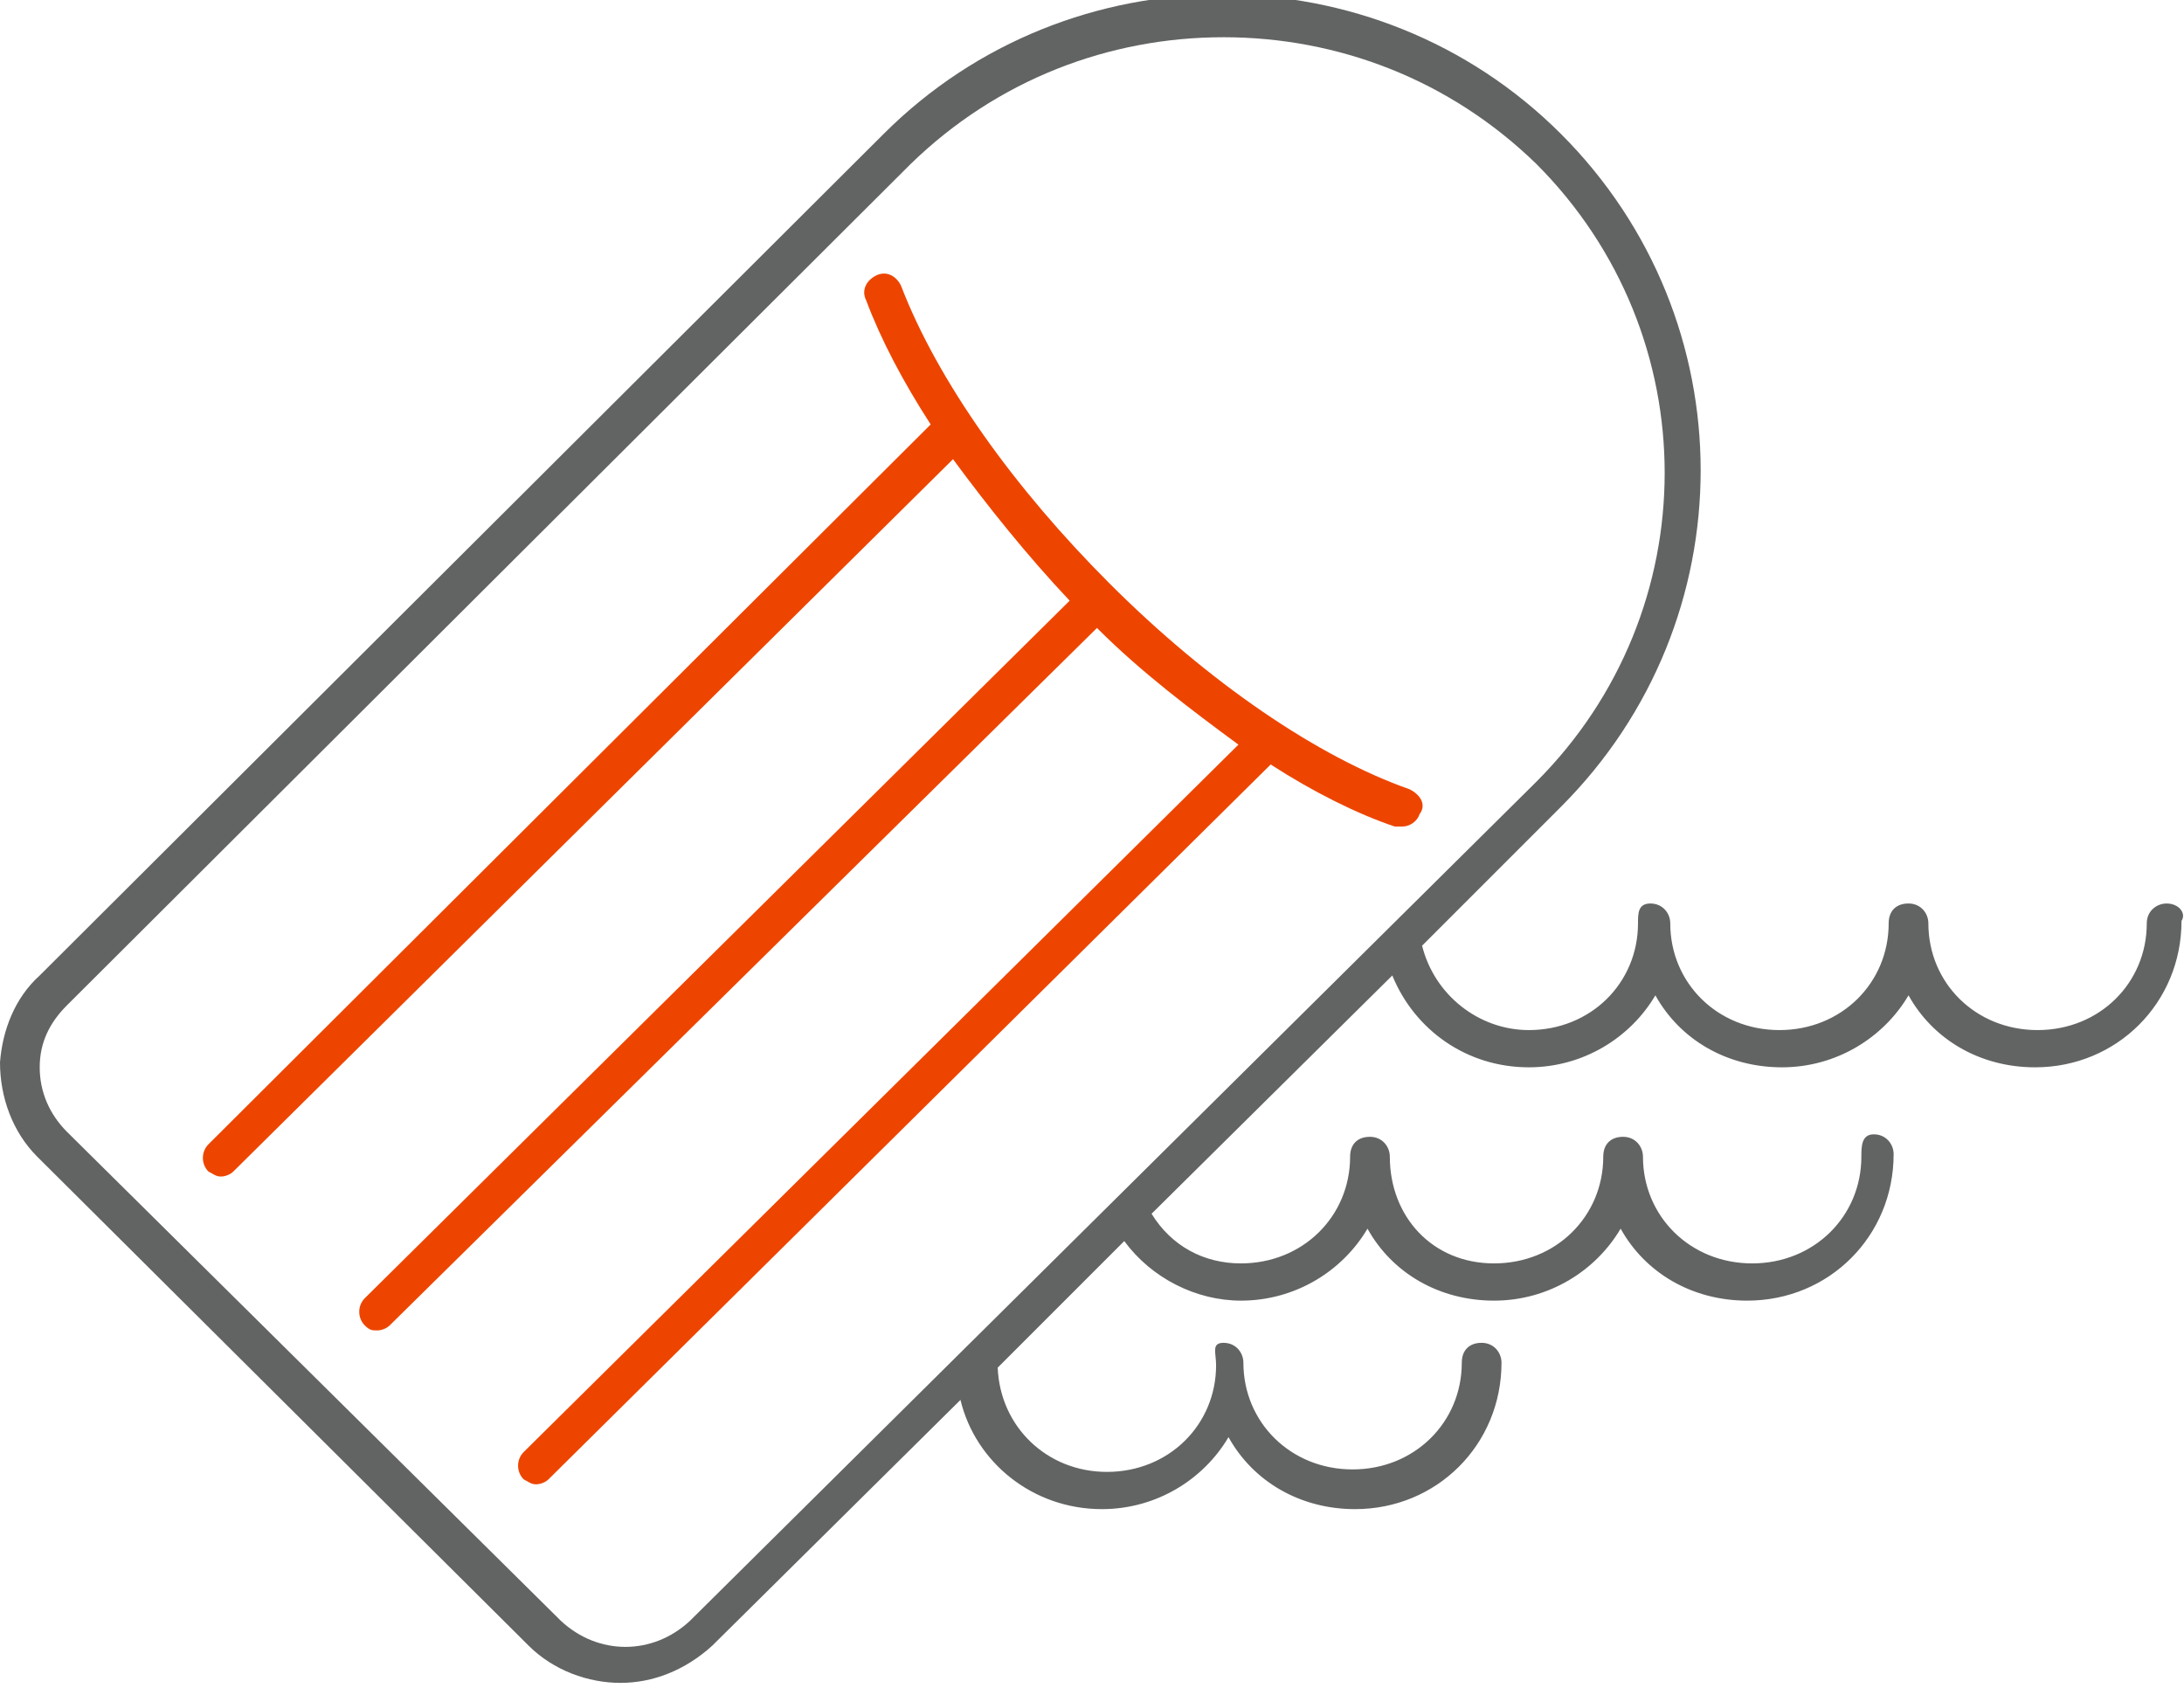 <?xml version="1.0" encoding="utf-8"?>
<!-- Generator: Adobe Illustrator 21.1.0, SVG Export Plug-In . SVG Version: 6.00 Build 0)  -->
<svg version="1.1" id="Слой_1" xmlns="http://www.w3.org/2000/svg" xmlns:xlink="http://www.w3.org/1999/xlink" x="0px" y="0px"
	 width="88px" height="68px" viewBox="0 0 88 68" style="enable-background:new 0 0 88 68;" xml:space="preserve">
<style type="text/css">
	.st0{fill:none;}
	.st1{fill:#ED4500;}
	.st2{fill:#626363;}
</style>
<g>
	<path class="st0" d="M61.9,6.6c-3.5-3.4-8-5.1-12.6-5.1s-9.1,1.7-12.6,5.1l-34,33.9C2,41.2,1.7,42,1.6,43c0,1,0.4,2,1.1,2.7
		l19.8,19.7c1.5,1.4,3.7,1.4,5.2,0l34.1-33.8C68.8,24.6,68.8,13.5,61.9,6.6z M13.6,55.1L13.6,55.1L13.6,55.1L13.6,55.1z M57.3,32.8
		c-0.1,0.3-0.4,0.5-0.7,0.5c-0.1,0-0.2,0-0.3,0c-1.6-0.6-3.3-1.4-5-2.5L22.2,59.6c-0.2,0.1-0.3,0.2-0.5,0.2c-0.2,0-0.4-0.1-0.5-0.2
		c-0.3-0.3-0.3-0.8,0-1.1L50,29.9c-1.9-1.3-3.8-2.9-5.7-4.7L15.8,53.3c-0.2,0.1-0.3,0.2-0.5,0.2c-0.2,0-0.4-0.1-0.5-0.2
		c-0.3-0.3-0.3-0.8,0-1.1l28.5-28.1c-1.8-1.8-3.4-3.7-4.7-5.7l-29,28.7c-0.2,0.1-0.3,0.2-0.5,0.2c-0.2,0-0.4-0.1-0.5-0.2
		c-0.3-0.3-0.3-0.8,0-1.1l29.2-28.9c-1.1-1.7-2-3.4-2.6-5c-0.2-0.4,0-0.8,0.4-1c0.4-0.2,0.8,0,1,0.4c1.5,3.8,4.5,8.2,8.4,12
		c4,3.9,8.4,7,12.1,8.3C57.2,32,57.5,32.4,57.3,32.8z"/>
	<polygon class="st1" points="13.6,55.1 13.6,55.1 13.6,55.1 	"/>
	<path class="st1" d="M56.8,31.8c-3.7-1.3-8.1-4.3-12.1-8.3c-3.8-3.8-6.9-8.1-8.4-12c-0.2-0.4-0.6-0.6-1-0.4c-0.4,0.2-0.6,0.6-0.4,1
		c0.6,1.6,1.5,3.3,2.6,5L8.4,46.1c-0.3,0.3-0.3,0.8,0,1.1c0.2,0.1,0.3,0.2,0.5,0.2c0.2,0,0.4-0.1,0.5-0.2l29-28.7
		c1.4,1.9,3,3.9,4.7,5.7L14.7,52.3c-0.3,0.3-0.3,0.8,0,1.1c0.2,0.2,0.3,0.2,0.5,0.2c0.2,0,0.4-0.1,0.5-0.2l28.5-28.1
		c1.8,1.8,3.8,3.3,5.7,4.7L21.1,58.5c-0.3,0.3-0.3,0.8,0,1.1c0.2,0.1,0.3,0.2,0.5,0.2c0.2,0,0.4-0.1,0.5-0.2l29.1-28.8
		c1.7,1.1,3.5,2,5,2.5c0.1,0,0.2,0,0.3,0c0.3,0,0.6-0.2,0.7-0.5C57.5,32.4,57.2,32,56.8,31.8z"/>
	<path class="st2" d="M87.3,36.4c-0.4,0-0.8,0.3-0.8,0.8c0,2.4-1.9,4.3-4.4,4.3c-2.5,0-4.4-1.9-4.4-4.3c0-0.4-0.3-0.8-0.8-0.8
		s-0.8,0.3-0.8,0.8c0,2.4-1.9,4.3-4.4,4.3s-4.4-1.9-4.4-4.3c0-0.4-0.3-0.8-0.8-0.8S66,36.8,66,37.2c0,2.4-1.9,4.3-4.4,4.3
		c-2,0-3.8-1.4-4.3-3.4l5.6-5.6c7.5-7.5,7.5-19.6,0-27.1c-7.5-7.5-19.8-7.5-27.3,0l-34,33.9c-1,0.9-1.5,2.2-1.6,3.5
		c0,1.4,0.5,2.8,1.5,3.8l19.8,19.7c1,1,2.4,1.5,3.7,1.5c1.3,0,2.6-0.5,3.7-1.5l10-9.9c0.6,2.5,2.9,4.4,5.7,4.4
		c2.2,0,4.1-1.2,5.1-2.9c1,1.8,2.9,2.9,5.1,2.9c3.3,0,5.9-2.6,5.9-5.9c0-0.4-0.3-0.8-0.8-0.8s-0.8,0.3-0.8,0.8
		c0,2.4-1.9,4.3-4.4,4.3c-2.5,0-4.4-1.9-4.4-4.3c0-0.4-0.3-0.8-0.8-0.8S49,54.5,49,55c0,2.4-1.9,4.3-4.4,4.3c-2.4,0-4.3-1.8-4.4-4.2
		l5.1-5.1c1.1,1.5,2.9,2.4,4.7,2.4c2.2,0,4.1-1.2,5.1-2.9c1,1.8,2.9,2.9,5.1,2.9s4.1-1.2,5.1-2.9c1,1.8,2.9,2.9,5.1,2.9
		c3.3,0,5.9-2.6,5.9-5.9c0-0.4-0.3-0.8-0.8-0.8S75,46.2,75,46.6c0,2.4-1.9,4.3-4.4,4.3s-4.4-1.9-4.4-4.3c0-0.4-0.3-0.8-0.8-0.8
		s-0.8,0.3-0.8,0.8c0,2.4-1.9,4.3-4.4,4.3S56,49,56,46.6c0-0.4-0.3-0.8-0.8-0.8s-0.8,0.3-0.8,0.8c0,2.4-1.9,4.3-4.4,4.3
		c-1.5,0-2.8-0.7-3.6-2l9.7-9.6c0.9,2.2,3,3.7,5.5,3.7c2.2,0,4.1-1.2,5.1-2.9c1,1.8,2.9,2.9,5.1,2.9s4.1-1.2,5.1-2.9
		c1,1.8,2.9,2.9,5.1,2.9c3.3,0,5.9-2.6,5.9-5.9C88.1,36.8,87.8,36.4,87.3,36.4z M27.8,65.3c-1.5,1.4-3.7,1.4-5.2,0L2.7,45.6
		C2,44.9,1.6,44,1.6,43c0-1,0.4-1.8,1.1-2.5l34-33.9c3.5-3.4,8-5.1,12.6-5.1s9.1,1.7,12.6,5.1c6.9,6.9,6.9,18,0,24.9L27.8,65.3z"/>
</g>
</svg>
